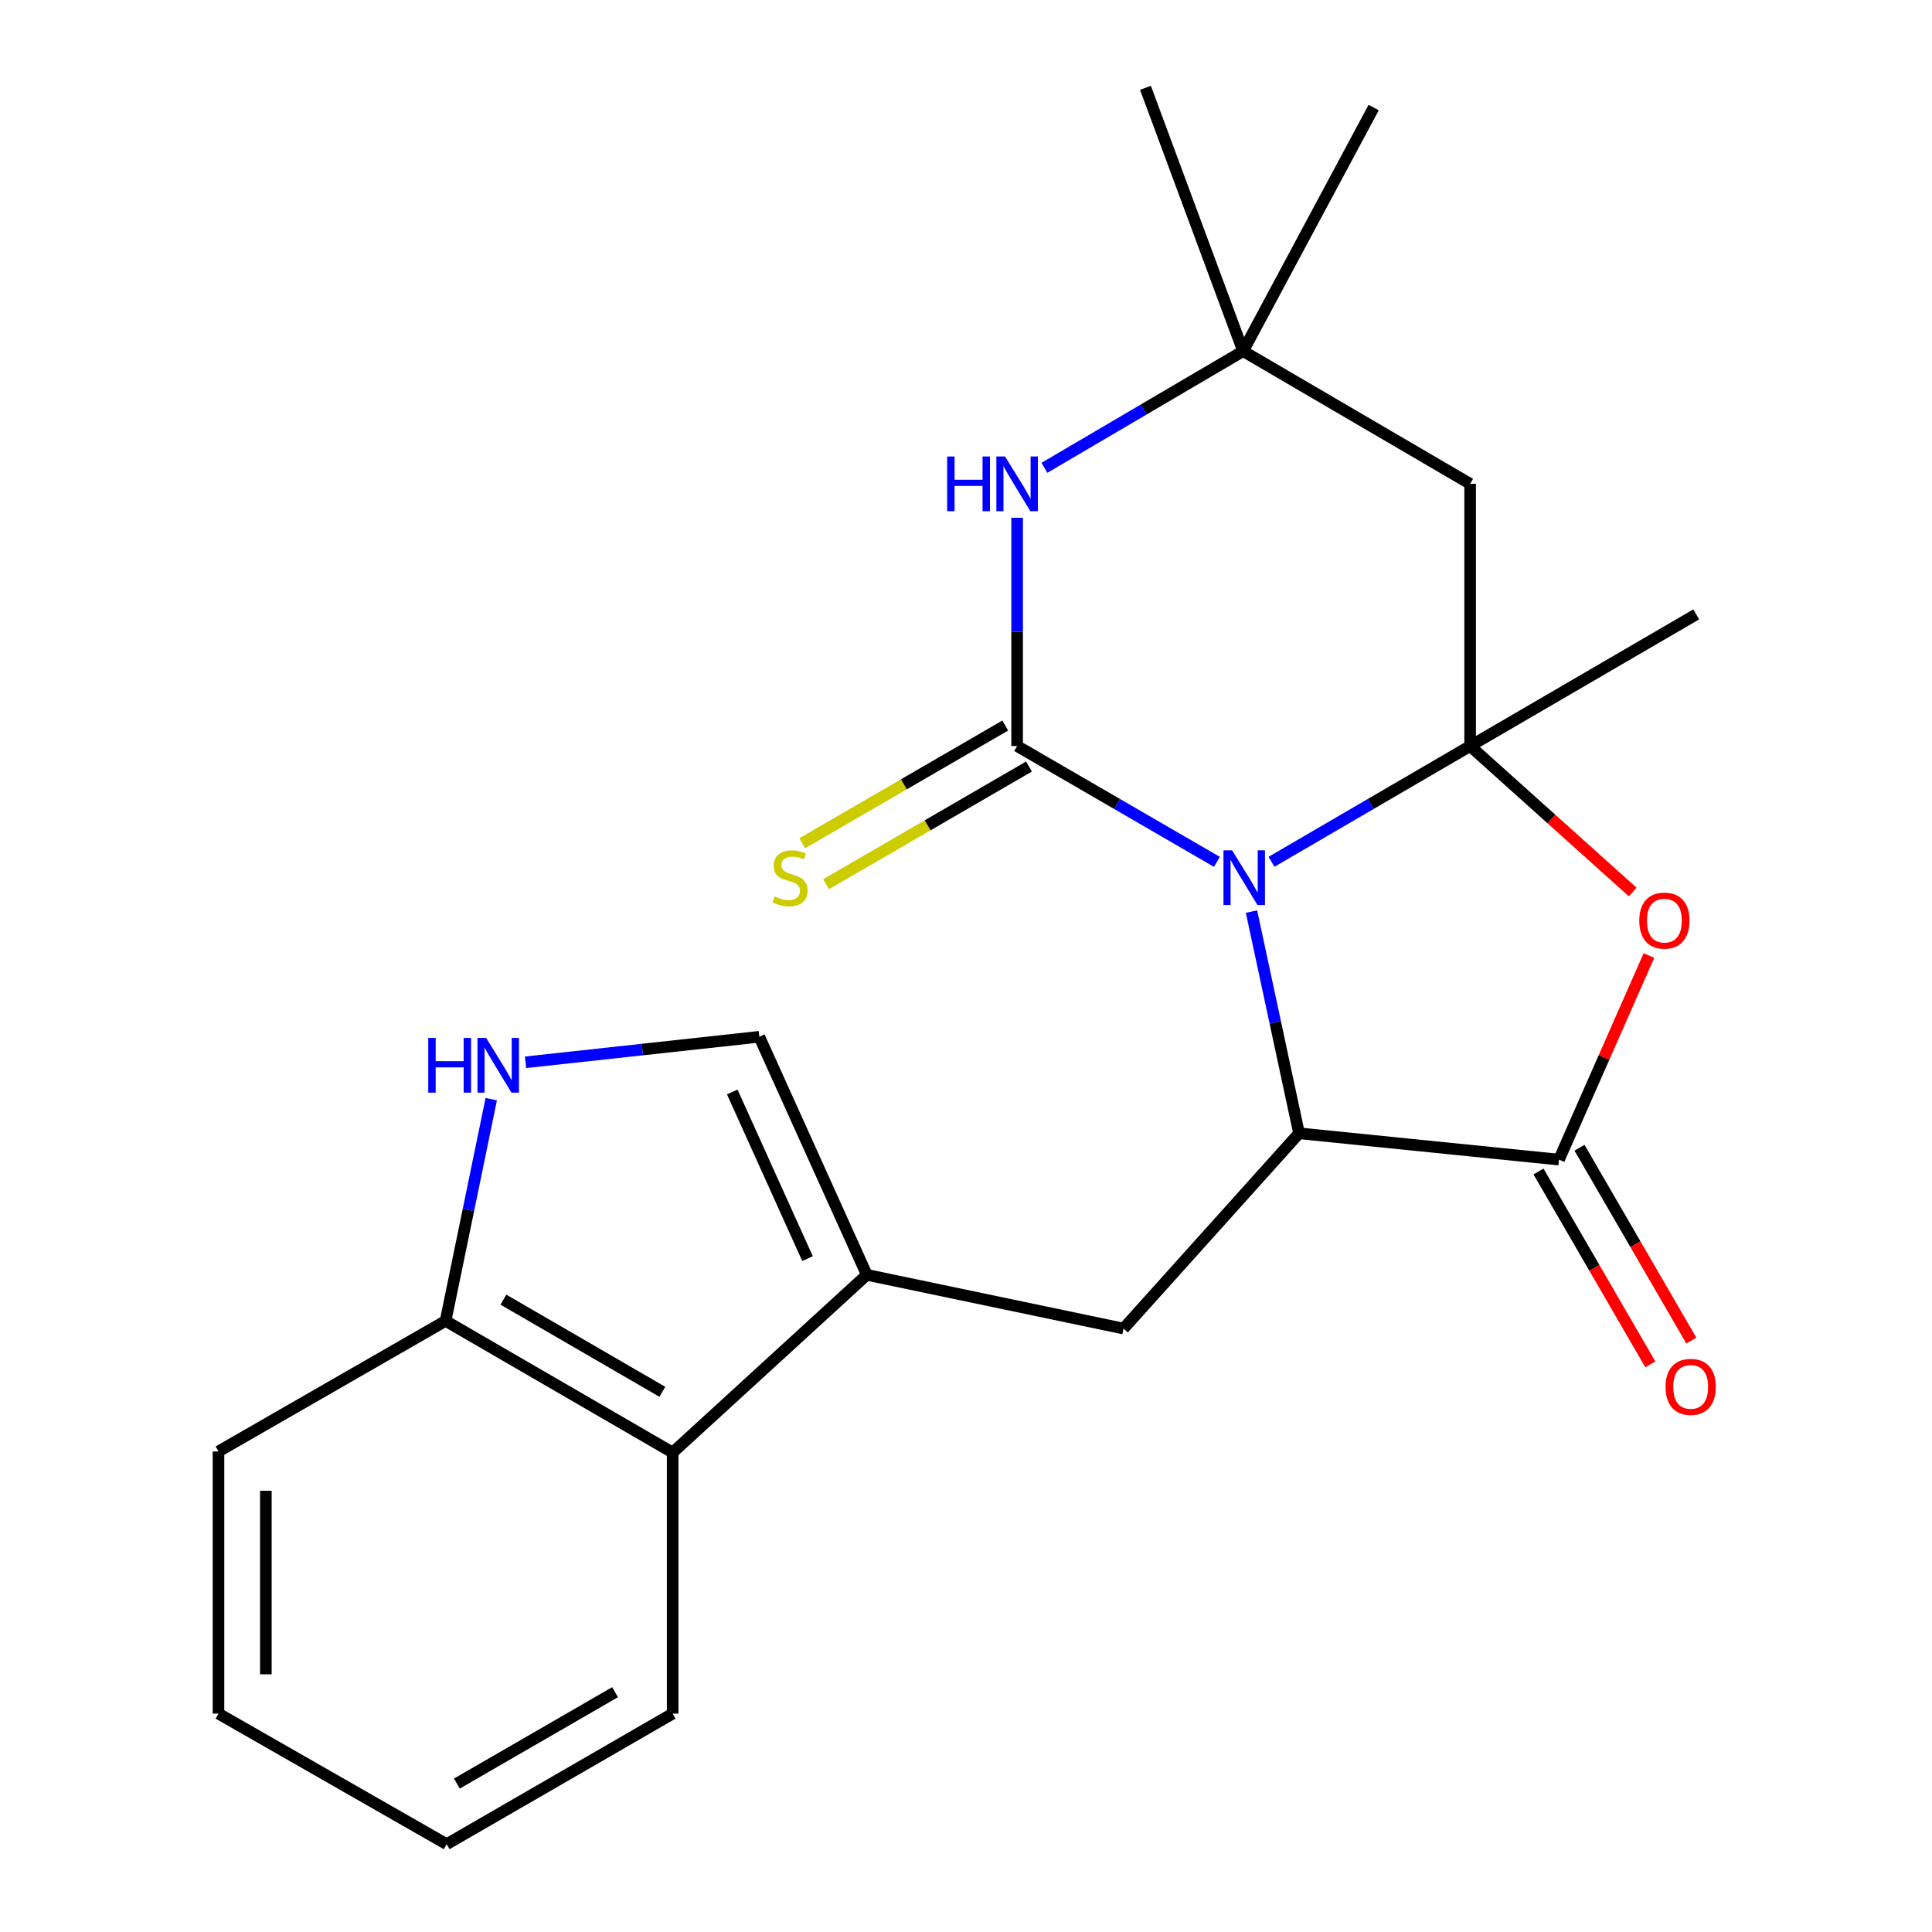 <?xml version='1.0' encoding='iso-8859-1'?>
<svg version='1.1' baseProfile='full'
              xmlns='http://www.w3.org/2000/svg'
                      xmlns:rdkit='http://www.rdkit.org/xml'
                      xmlns:xlink='http://www.w3.org/1999/xlink'
                  xml:space='preserve'
width='1000px' height='1000px' viewBox='0 0 1000 1000'>
<!-- END OF HEADER -->
<rect style='opacity:1.0;fill:#FFFFFF;stroke:none' width='1000' height='1000' x='0' y='0'> </rect>
<path class='bond-0' d='M 658.131,446.061 L 709.536,416.103' style='fill:none;fill-rule:evenodd;stroke:#0000FF;stroke-width:6px;stroke-linecap:butt;stroke-linejoin:miter;stroke-opacity:1' />
<path class='bond-0' d='M 709.536,416.103 L 760.941,386.146' style='fill:none;fill-rule:evenodd;stroke:#000000;stroke-width:6px;stroke-linecap:butt;stroke-linejoin:miter;stroke-opacity:1' />
<path class='bond-1' d='M 629.871,446.096 L 578.166,416.121' style='fill:none;fill-rule:evenodd;stroke:#0000FF;stroke-width:6px;stroke-linecap:butt;stroke-linejoin:miter;stroke-opacity:1' />
<path class='bond-1' d='M 578.166,416.121 L 526.461,386.146' style='fill:none;fill-rule:evenodd;stroke:#000000;stroke-width:6px;stroke-linecap:butt;stroke-linejoin:miter;stroke-opacity:1' />
<path class='bond-2' d='M 647.77,471.835 L 660.078,529.214' style='fill:none;fill-rule:evenodd;stroke:#0000FF;stroke-width:6px;stroke-linecap:butt;stroke-linejoin:miter;stroke-opacity:1' />
<path class='bond-2' d='M 660.078,529.214 L 672.386,586.593' style='fill:none;fill-rule:evenodd;stroke:#000000;stroke-width:6px;stroke-linecap:butt;stroke-linejoin:miter;stroke-opacity:1' />
<path class='bond-3' d='M 760.941,386.146 L 803.024,423.935' style='fill:none;fill-rule:evenodd;stroke:#000000;stroke-width:6px;stroke-linecap:butt;stroke-linejoin:miter;stroke-opacity:1' />
<path class='bond-3' d='M 803.024,423.935 L 845.106,461.724' style='fill:none;fill-rule:evenodd;stroke:#FF0000;stroke-width:6px;stroke-linecap:butt;stroke-linejoin:miter;stroke-opacity:1' />
<path class='bond-7' d='M 760.941,386.146 L 760.941,250.439' style='fill:none;fill-rule:evenodd;stroke:#000000;stroke-width:6px;stroke-linecap:butt;stroke-linejoin:miter;stroke-opacity:1' />
<path class='bond-16' d='M 760.941,386.146 L 877.956,318.013' style='fill:none;fill-rule:evenodd;stroke:#000000;stroke-width:6px;stroke-linecap:butt;stroke-linejoin:miter;stroke-opacity:1' />
<path class='bond-5' d='M 526.461,386.146 L 526.461,327.069' style='fill:none;fill-rule:evenodd;stroke:#000000;stroke-width:6px;stroke-linecap:butt;stroke-linejoin:miter;stroke-opacity:1' />
<path class='bond-5' d='M 526.461,327.069 L 526.461,267.991' style='fill:none;fill-rule:evenodd;stroke:#0000FF;stroke-width:6px;stroke-linecap:butt;stroke-linejoin:miter;stroke-opacity:1' />
<path class='bond-13' d='M 520.311,375.538 L 467.783,405.994' style='fill:none;fill-rule:evenodd;stroke:#000000;stroke-width:6px;stroke-linecap:butt;stroke-linejoin:miter;stroke-opacity:1' />
<path class='bond-13' d='M 467.783,405.994 L 415.255,436.451' style='fill:none;fill-rule:evenodd;stroke:#CCCC00;stroke-width:6px;stroke-linecap:butt;stroke-linejoin:miter;stroke-opacity:1' />
<path class='bond-13' d='M 532.611,396.753 L 480.083,427.209' style='fill:none;fill-rule:evenodd;stroke:#000000;stroke-width:6px;stroke-linecap:butt;stroke-linejoin:miter;stroke-opacity:1' />
<path class='bond-13' d='M 480.083,427.209 L 427.555,457.666' style='fill:none;fill-rule:evenodd;stroke:#CCCC00;stroke-width:6px;stroke-linecap:butt;stroke-linejoin:miter;stroke-opacity:1' />
<path class='bond-4' d='M 672.386,586.593 L 806.935,600.217' style='fill:none;fill-rule:evenodd;stroke:#000000;stroke-width:6px;stroke-linecap:butt;stroke-linejoin:miter;stroke-opacity:1' />
<path class='bond-8' d='M 672.386,586.593 L 581.542,687.668' style='fill:none;fill-rule:evenodd;stroke:#000000;stroke-width:6px;stroke-linecap:butt;stroke-linejoin:miter;stroke-opacity:1' />
<path class='bond-23' d='M 853.49,494.573 L 830.212,547.395' style='fill:none;fill-rule:evenodd;stroke:#FF0000;stroke-width:6px;stroke-linecap:butt;stroke-linejoin:miter;stroke-opacity:1' />
<path class='bond-23' d='M 830.212,547.395 L 806.935,600.217' style='fill:none;fill-rule:evenodd;stroke:#000000;stroke-width:6px;stroke-linecap:butt;stroke-linejoin:miter;stroke-opacity:1' />
<path class='bond-15' d='M 796.328,606.368 L 825.271,656.282' style='fill:none;fill-rule:evenodd;stroke:#000000;stroke-width:6px;stroke-linecap:butt;stroke-linejoin:miter;stroke-opacity:1' />
<path class='bond-15' d='M 825.271,656.282 L 854.214,706.197' style='fill:none;fill-rule:evenodd;stroke:#FF0000;stroke-width:6px;stroke-linecap:butt;stroke-linejoin:miter;stroke-opacity:1' />
<path class='bond-15' d='M 817.542,594.066 L 846.485,643.981' style='fill:none;fill-rule:evenodd;stroke:#000000;stroke-width:6px;stroke-linecap:butt;stroke-linejoin:miter;stroke-opacity:1' />
<path class='bond-15' d='M 846.485,643.981 L 875.429,693.896' style='fill:none;fill-rule:evenodd;stroke:#FF0000;stroke-width:6px;stroke-linecap:butt;stroke-linejoin:miter;stroke-opacity:1' />
<path class='bond-24' d='M 540.593,242.139 L 592.014,211.936' style='fill:none;fill-rule:evenodd;stroke:#0000FF;stroke-width:6px;stroke-linecap:butt;stroke-linejoin:miter;stroke-opacity:1' />
<path class='bond-24' d='M 592.014,211.936 L 643.435,181.734' style='fill:none;fill-rule:evenodd;stroke:#000000;stroke-width:6px;stroke-linecap:butt;stroke-linejoin:miter;stroke-opacity:1' />
<path class='bond-6' d='M 448.669,659.848 L 581.542,687.668' style='fill:none;fill-rule:evenodd;stroke:#000000;stroke-width:6px;stroke-linecap:butt;stroke-linejoin:miter;stroke-opacity:1' />
<path class='bond-10' d='M 448.669,659.848 L 393.016,536.634' style='fill:none;fill-rule:evenodd;stroke:#000000;stroke-width:6px;stroke-linecap:butt;stroke-linejoin:miter;stroke-opacity:1' />
<path class='bond-10' d='M 417.972,651.461 L 379.015,565.211' style='fill:none;fill-rule:evenodd;stroke:#000000;stroke-width:6px;stroke-linecap:butt;stroke-linejoin:miter;stroke-opacity:1' />
<path class='bond-12' d='M 448.669,659.848 L 348.166,751.836' style='fill:none;fill-rule:evenodd;stroke:#000000;stroke-width:6px;stroke-linecap:butt;stroke-linejoin:miter;stroke-opacity:1' />
<path class='bond-11' d='M 760.941,250.439 L 643.435,181.734' style='fill:none;fill-rule:evenodd;stroke:#000000;stroke-width:6px;stroke-linecap:butt;stroke-linejoin:miter;stroke-opacity:1' />
<path class='bond-9' d='M 272.019,549.845 L 332.518,543.24' style='fill:none;fill-rule:evenodd;stroke:#0000FF;stroke-width:6px;stroke-linecap:butt;stroke-linejoin:miter;stroke-opacity:1' />
<path class='bond-9' d='M 332.518,543.24 L 393.016,536.634' style='fill:none;fill-rule:evenodd;stroke:#000000;stroke-width:6px;stroke-linecap:butt;stroke-linejoin:miter;stroke-opacity:1' />
<path class='bond-25' d='M 254.269,568.926 L 242.451,626.308' style='fill:none;fill-rule:evenodd;stroke:#0000FF;stroke-width:6px;stroke-linecap:butt;stroke-linejoin:miter;stroke-opacity:1' />
<path class='bond-25' d='M 242.451,626.308 L 230.633,683.69' style='fill:none;fill-rule:evenodd;stroke:#000000;stroke-width:6px;stroke-linecap:butt;stroke-linejoin:miter;stroke-opacity:1' />
<path class='bond-17' d='M 643.435,181.734 L 592.891,45.455' style='fill:none;fill-rule:evenodd;stroke:#000000;stroke-width:6px;stroke-linecap:butt;stroke-linejoin:miter;stroke-opacity:1' />
<path class='bond-18' d='M 643.435,181.734 L 711.01,55.672' style='fill:none;fill-rule:evenodd;stroke:#000000;stroke-width:6px;stroke-linecap:butt;stroke-linejoin:miter;stroke-opacity:1' />
<path class='bond-14' d='M 348.166,751.836 L 230.633,683.69' style='fill:none;fill-rule:evenodd;stroke:#000000;stroke-width:6px;stroke-linecap:butt;stroke-linejoin:miter;stroke-opacity:1' />
<path class='bond-14' d='M 342.837,720.4 L 260.564,672.697' style='fill:none;fill-rule:evenodd;stroke:#000000;stroke-width:6px;stroke-linecap:butt;stroke-linejoin:miter;stroke-opacity:1' />
<path class='bond-19' d='M 348.166,751.836 L 348.166,886.971' style='fill:none;fill-rule:evenodd;stroke:#000000;stroke-width:6px;stroke-linecap:butt;stroke-linejoin:miter;stroke-opacity:1' />
<path class='bond-20' d='M 230.633,683.69 L 113.087,751.264' style='fill:none;fill-rule:evenodd;stroke:#000000;stroke-width:6px;stroke-linecap:butt;stroke-linejoin:miter;stroke-opacity:1' />
<path class='bond-21' d='M 348.166,886.971 L 231.192,954.545' style='fill:none;fill-rule:evenodd;stroke:#000000;stroke-width:6px;stroke-linecap:butt;stroke-linejoin:miter;stroke-opacity:1' />
<path class='bond-21' d='M 318.353,875.873 L 236.471,923.175' style='fill:none;fill-rule:evenodd;stroke:#000000;stroke-width:6px;stroke-linecap:butt;stroke-linejoin:miter;stroke-opacity:1' />
<path class='bond-26' d='M 113.087,751.264 L 113.087,886.971' style='fill:none;fill-rule:evenodd;stroke:#000000;stroke-width:6px;stroke-linecap:butt;stroke-linejoin:miter;stroke-opacity:1' />
<path class='bond-26' d='M 137.61,771.62 L 137.61,866.615' style='fill:none;fill-rule:evenodd;stroke:#000000;stroke-width:6px;stroke-linecap:butt;stroke-linejoin:miter;stroke-opacity:1' />
<path class='bond-22' d='M 231.192,954.545 L 113.087,886.971' style='fill:none;fill-rule:evenodd;stroke:#000000;stroke-width:6px;stroke-linecap:butt;stroke-linejoin:miter;stroke-opacity:1' />
<path  class='atom-0' d='M 637.748 440.132
L 647.028 455.132
Q 647.948 456.612, 649.428 459.292
Q 650.908 461.972, 650.988 462.132
L 650.988 440.132
L 654.748 440.132
L 654.748 468.452
L 650.868 468.452
L 640.908 452.052
Q 639.748 450.132, 638.508 447.932
Q 637.308 445.732, 636.948 445.052
L 636.948 468.452
L 633.268 468.452
L 633.268 440.132
L 637.748 440.132
' fill='#0000FF'/>
<path  class='atom-4' d='M 848.485 476.511
Q 848.485 469.711, 851.845 465.911
Q 855.205 462.111, 861.485 462.111
Q 867.765 462.111, 871.125 465.911
Q 874.485 469.711, 874.485 476.511
Q 874.485 483.391, 871.085 487.311
Q 867.685 491.191, 861.485 491.191
Q 855.245 491.191, 851.845 487.311
Q 848.485 483.431, 848.485 476.511
M 861.485 487.991
Q 865.805 487.991, 868.125 485.111
Q 870.485 482.191, 870.485 476.511
Q 870.485 470.951, 868.125 468.151
Q 865.805 465.311, 861.485 465.311
Q 857.165 465.311, 854.805 468.111
Q 852.485 470.911, 852.485 476.511
Q 852.485 482.231, 854.805 485.111
Q 857.165 487.991, 861.485 487.991
' fill='#FF0000'/>
<path  class='atom-6' d='M 490.241 236.279
L 494.081 236.279
L 494.081 248.319
L 508.561 248.319
L 508.561 236.279
L 512.401 236.279
L 512.401 264.599
L 508.561 264.599
L 508.561 251.519
L 494.081 251.519
L 494.081 264.599
L 490.241 264.599
L 490.241 236.279
' fill='#0000FF'/>
<path  class='atom-6' d='M 520.201 236.279
L 529.481 251.279
Q 530.401 252.759, 531.881 255.439
Q 533.361 258.119, 533.441 258.279
L 533.441 236.279
L 537.201 236.279
L 537.201 264.599
L 533.321 264.599
L 523.361 248.199
Q 522.201 246.279, 520.961 244.079
Q 519.761 241.879, 519.401 241.199
L 519.401 264.599
L 515.721 264.599
L 515.721 236.279
L 520.201 236.279
' fill='#0000FF'/>
<path  class='atom-10' d='M 221.661 537.229
L 225.501 537.229
L 225.501 549.269
L 239.981 549.269
L 239.981 537.229
L 243.821 537.229
L 243.821 565.549
L 239.981 565.549
L 239.981 552.469
L 225.501 552.469
L 225.501 565.549
L 221.661 565.549
L 221.661 537.229
' fill='#0000FF'/>
<path  class='atom-10' d='M 251.621 537.229
L 260.901 552.229
Q 261.821 553.709, 263.301 556.389
Q 264.781 559.069, 264.861 559.229
L 264.861 537.229
L 268.621 537.229
L 268.621 565.549
L 264.741 565.549
L 254.781 549.149
Q 253.621 547.229, 252.381 545.029
Q 251.181 542.829, 250.821 542.149
L 250.821 565.549
L 247.141 565.549
L 247.141 537.229
L 251.621 537.229
' fill='#0000FF'/>
<path  class='atom-14' d='M 400.928 464.012
Q 401.248 464.132, 402.568 464.692
Q 403.888 465.252, 405.328 465.612
Q 406.808 465.932, 408.248 465.932
Q 410.928 465.932, 412.488 464.652
Q 414.048 463.332, 414.048 461.052
Q 414.048 459.492, 413.248 458.532
Q 412.488 457.572, 411.288 457.052
Q 410.088 456.532, 408.088 455.932
Q 405.568 455.172, 404.048 454.452
Q 402.568 453.732, 401.488 452.212
Q 400.448 450.692, 400.448 448.132
Q 400.448 444.572, 402.848 442.372
Q 405.288 440.172, 410.088 440.172
Q 413.368 440.172, 417.088 441.732
L 416.168 444.812
Q 412.768 443.412, 410.208 443.412
Q 407.448 443.412, 405.928 444.572
Q 404.408 445.692, 404.448 447.652
Q 404.448 449.172, 405.208 450.092
Q 406.008 451.012, 407.128 451.532
Q 408.288 452.052, 410.208 452.652
Q 412.768 453.452, 414.288 454.252
Q 415.808 455.052, 416.888 456.692
Q 418.008 458.292, 418.008 461.052
Q 418.008 464.972, 415.368 467.092
Q 412.768 469.172, 408.408 469.172
Q 405.888 469.172, 403.968 468.612
Q 402.088 468.092, 399.848 467.172
L 400.928 464.012
' fill='#CCCC00'/>
<path  class='atom-16' d='M 862.095 717.843
Q 862.095 711.043, 865.455 707.243
Q 868.815 703.443, 875.095 703.443
Q 881.375 703.443, 884.735 707.243
Q 888.095 711.043, 888.095 717.843
Q 888.095 724.723, 884.695 728.643
Q 881.295 732.523, 875.095 732.523
Q 868.855 732.523, 865.455 728.643
Q 862.095 724.763, 862.095 717.843
M 875.095 729.323
Q 879.415 729.323, 881.735 726.443
Q 884.095 723.523, 884.095 717.843
Q 884.095 712.283, 881.735 709.483
Q 879.415 706.643, 875.095 706.643
Q 870.775 706.643, 868.415 709.443
Q 866.095 712.243, 866.095 717.843
Q 866.095 723.563, 868.415 726.443
Q 870.775 729.323, 875.095 729.323
' fill='#FF0000'/>
</svg>
